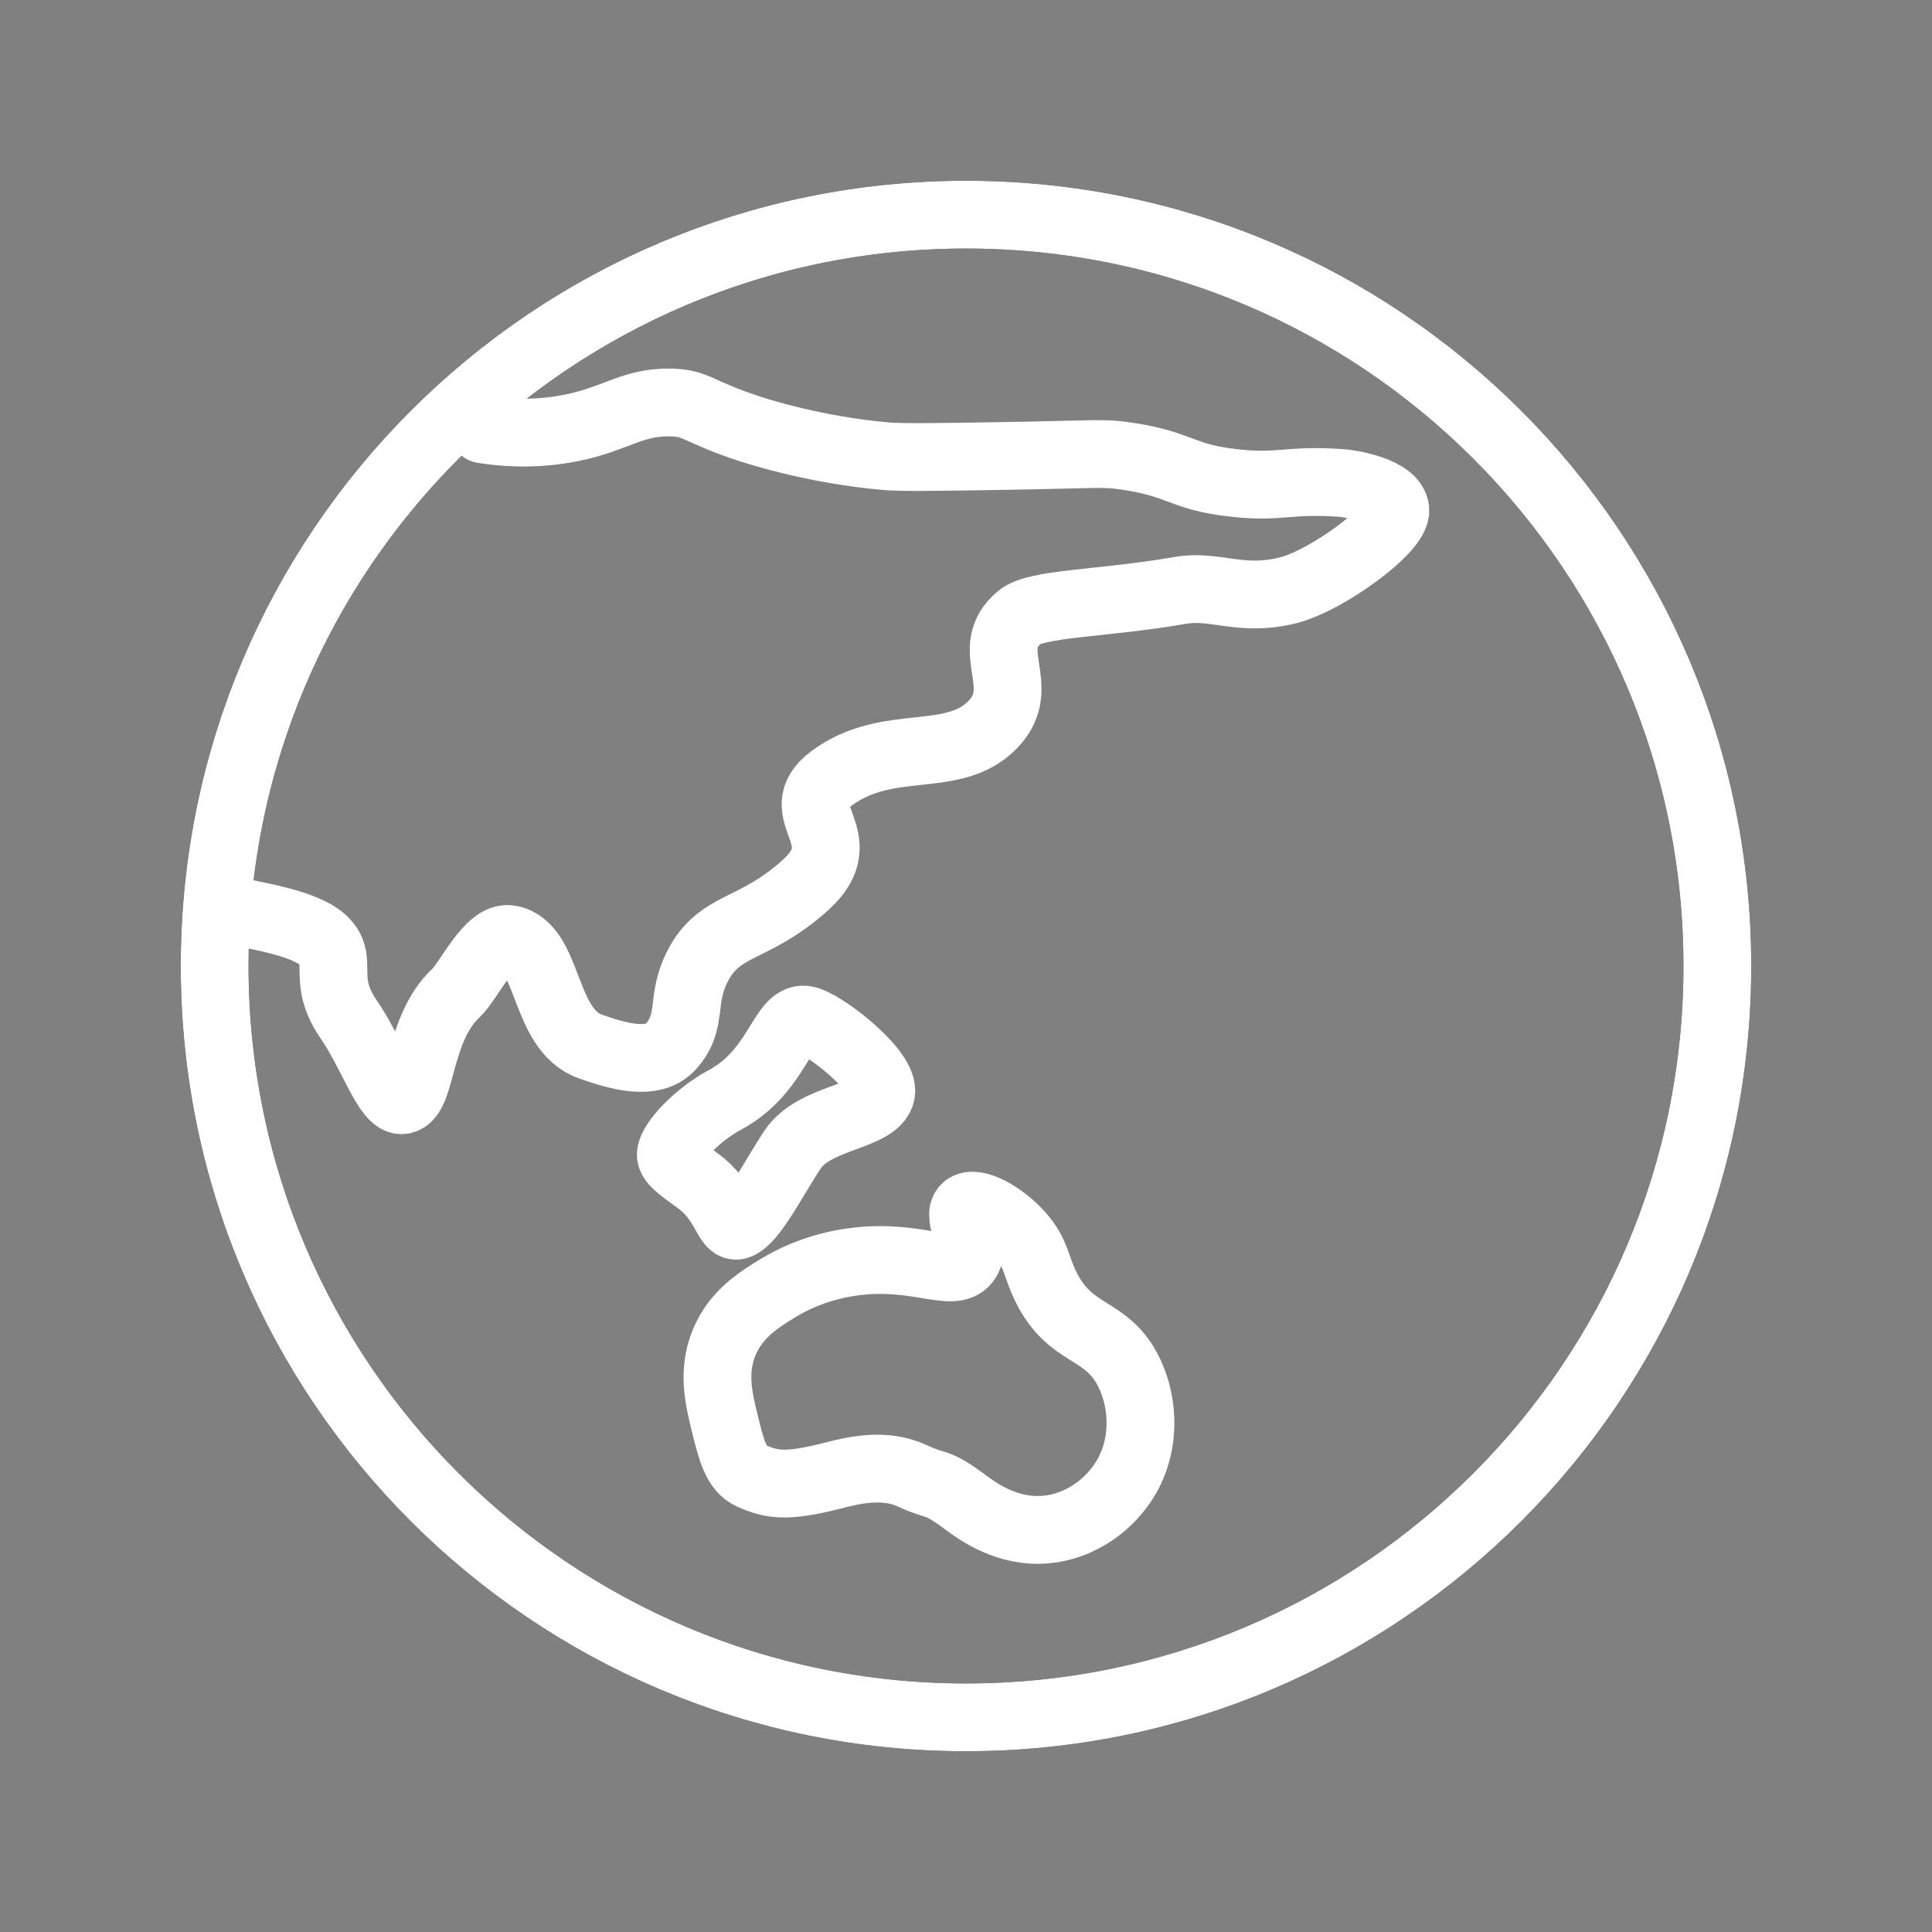 <?xml version="1.0" encoding="UTF-8"?> <svg xmlns="http://www.w3.org/2000/svg" viewBox="0 0 57.00 57.00" data-guides="{&quot;vertical&quot;:[],&quot;horizontal&quot;:[]}"><rect x="0" y="0" width="57.00" height="57.00" fill="#808080" stroke="none"/><defs></defs><path alignment-baseline="baseline" baseline-shift="baseline" stroke-linecap="round" stroke-linejoin="round" stroke-miterlimit="10" stroke-width="2" stroke="#000000" cx="36" cy="36" r="28" fill="none" id="tSvgdf353fc372" title="Ellipse 1" fill-opacity="1" stroke-opacity="1" d="M28.5 6.333C40.742 6.333 50.667 16.258 50.667 28.5C50.667 40.742 40.742 50.667 28.5 50.667C16.258 50.667 6.333 40.742 6.333 28.5C6.333 16.258 16.258 6.333 28.5 6.333Z" style="transform-origin: 28.5px 28.5px;"></path><path fill="none" stroke="#ffffff" fill-opacity="1" stroke-width="2" stroke-opacity="1" alignment-baseline="baseline" baseline-shift="baseline" stroke-linecap="round" stroke-linejoin="round" stroke-miterlimit="10" id="tSvg43662c3280" title="Path 1" d="M25.333 37.208C24.109 37.339 23.267 37.811 22.958 38C22.401 38.341 21.727 38.754 21.375 39.583C21.007 40.45 21.206 41.265 21.375 41.958C21.571 42.76 21.714 43.347 22.167 43.542C22.743 43.789 23.143 43.898 24.542 43.542C25.152 43.386 26.078 43.151 26.917 43.542C27.704 43.909 27.563 43.64 28.5 44.333C28.831 44.578 29.718 45.235 30.875 45.125C31.882 45.029 32.778 44.383 33.25 43.542C33.84 42.491 33.716 41.229 33.25 40.375C32.59 39.164 31.595 39.421 30.875 38C30.549 37.355 30.587 36.975 30.083 36.417C29.567 35.845 28.775 35.411 28.5 35.625C28.182 35.872 28.86 36.744 28.5 37.208C28.115 37.705 27.099 37.02 25.333 37.208Z"></path><path fill="none" stroke="#ffffff" fill-opacity="1" stroke-width="2" stroke-opacity="1" alignment-baseline="baseline" baseline-shift="baseline" stroke-linecap="round" stroke-linejoin="round" stroke-miterlimit="10" id="tSvg2cfc3807c8" title="Path 2" d="M21.375 32.458C20.573 32.888 19.827 33.683 19.792 34.042C19.772 34.246 20.042 34.444 20.583 34.833C21.422 35.435 21.445 36.264 21.771 36.153C22.21 36.002 22.837 34.735 23.388 33.91C24.032 32.945 25.825 32.962 25.993 32.261C26.149 31.613 24.235 30.142 23.75 30.083C23.069 30.002 22.96 31.609 21.375 32.458Z"></path><path fill="none" stroke="#ffffff" fill-opacity="1" stroke-width="2" stroke-opacity="1" alignment-baseline="baseline" baseline-shift="baseline" stroke-linecap="round" stroke-linejoin="round" stroke-miterlimit="10" id="tSvg13568fac6f6" title="Path 3" d="M7.125 26.917C7.55 27.02 8.948 27.23 9.5 27.708C10.197 28.313 9.438 28.845 10.292 30.083C10.985 31.089 11.43 32.526 11.875 32.458C12.463 32.368 12.315 30.353 13.458 29.292C13.826 28.95 14.43 27.598 15.042 27.708C16.223 27.922 16.008 30.377 17.417 30.875C18.237 31.165 19.264 31.462 19.792 30.875C20.466 30.125 20.058 29.518 20.583 28.5C21.238 27.23 22.226 27.492 23.75 26.125C25.341 24.698 23.168 23.976 24.542 22.958C26.203 21.727 28.122 22.587 29.292 21.375C30.383 20.244 28.936 19.159 30.083 18.208C30.588 17.79 32.52 17.817 34.833 17.417C35.849 17.241 36.606 17.765 38 17.417C39.123 17.136 41.218 15.624 41.167 15.042C41.117 14.47 39.834 14.268 39.583 14.25C37.987 14.137 37.786 14.401 36.417 14.25C34.841 14.076 34.872 13.701 33.25 13.458C32.502 13.346 32.39 13.41 29.292 13.458C27.498 13.486 26.592 13.499 26.125 13.458C24.097 13.28 22.45 12.758 22.167 12.667C20.558 12.147 20.583 11.893 19.792 11.875C18.596 11.848 18.122 12.419 16.625 12.667C15.634 12.831 14.794 12.754 14.25 12.667"></path><path alignment-baseline="baseline" baseline-shift="baseline" stroke-linecap="round" stroke-linejoin="round" stroke-miterlimit="10" stroke-width="2" stroke="#ffffff" cx="36" cy="36" r="28" fill="none" id="tSvg1dda3a234b" title="Ellipse 2" fill-opacity="1" stroke-opacity="1" d="M28.5 6.333C40.742 6.333 50.667 16.258 50.667 28.5C50.667 40.742 40.742 50.667 28.5 50.667C16.258 50.667 6.333 40.742 6.333 28.5C6.333 16.258 16.258 6.333 28.5 6.333Z" style="transform-origin: 28.5px 28.5px;"></path></svg> 